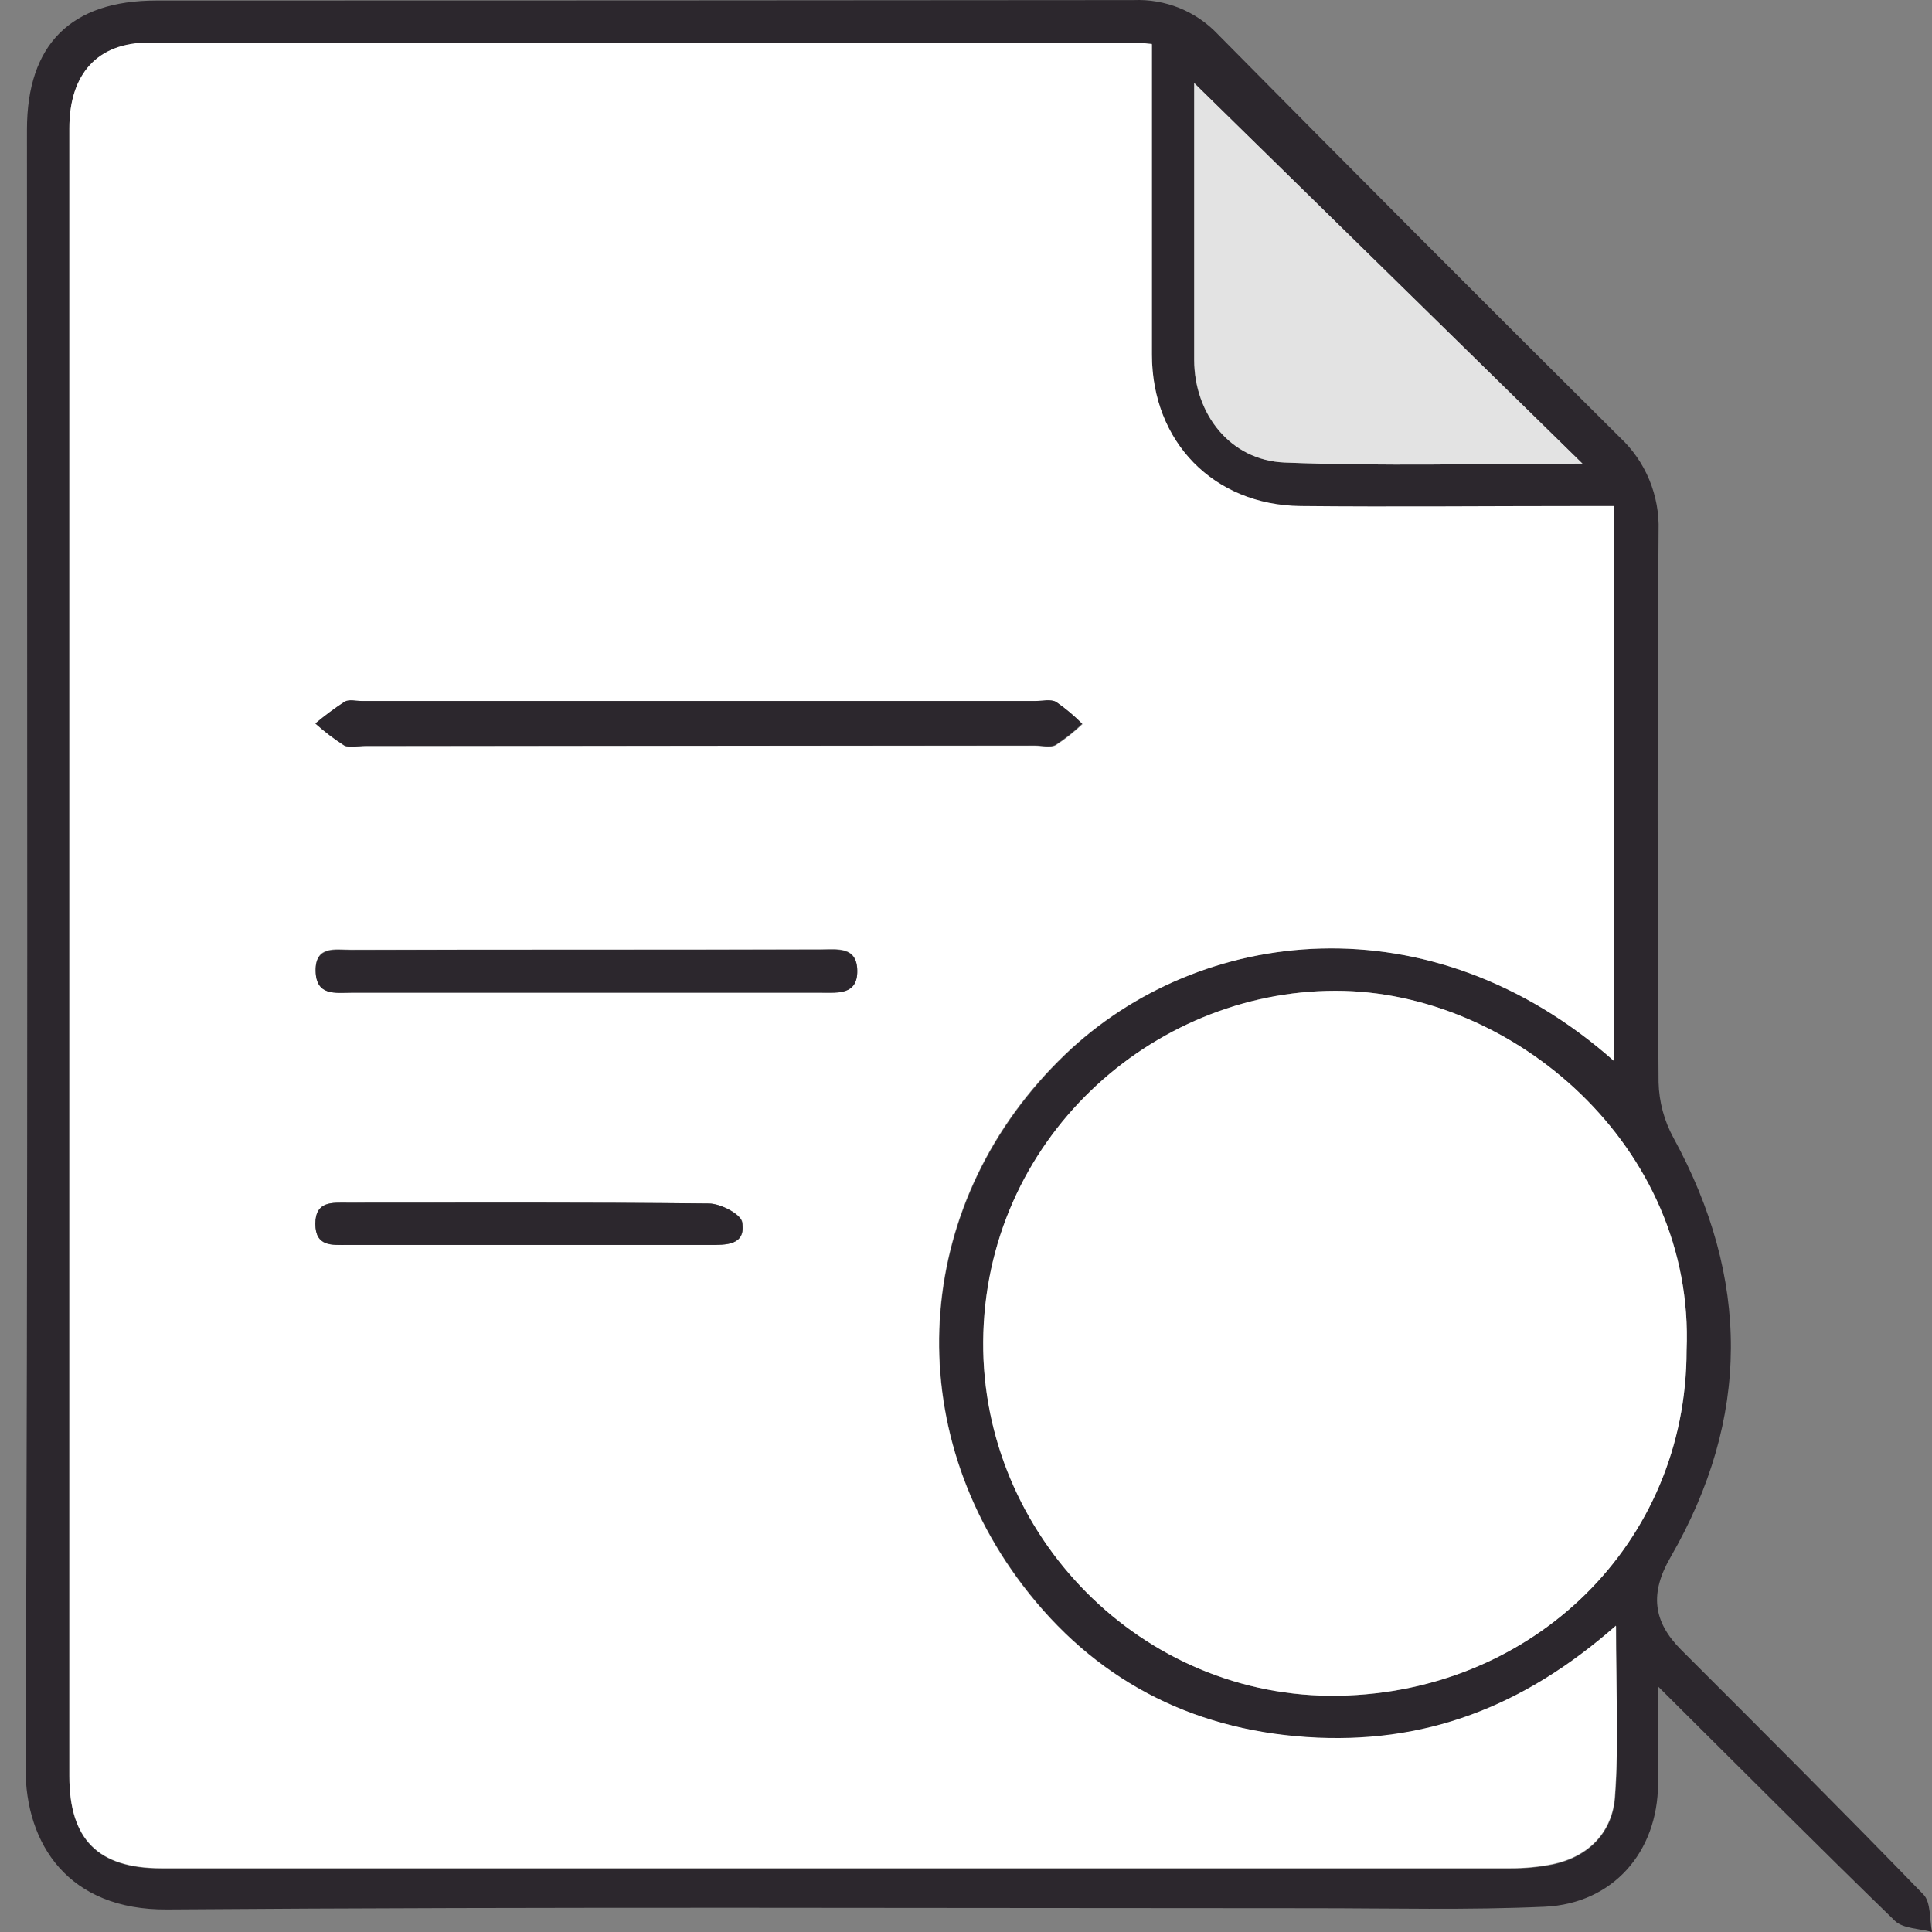 <svg width="40" height="40" viewBox="0 0 40 40" fill="none" xmlns="http://www.w3.org/2000/svg">
<rect x="0" y="0" width="40" height="40" fill="#808080" stroke="none"/>
<path d="M34.328 34.916C34.328 35.682 34.328 36.309 34.328 36.935C34.32 38.345 33.394 39.409 31.987 39.477C30.386 39.549 28.785 39.508 27.184 39.508C19.277 39.508 11.369 39.475 3.461 39.534C1.423 39.55 0.522 38.19 0.529 36.597C0.583 25.294 0.558 13.992 0.558 2.686C0.558 0.919 1.468 0.011 3.236 0.011C9.98 0.011 16.723 0.008 23.467 0.002C23.791 -0.012 24.115 0.044 24.417 0.165C24.718 0.287 24.99 0.472 25.213 0.708C27.976 3.504 30.75 6.287 33.537 9.055C33.801 9.301 34.009 9.601 34.147 9.934C34.285 10.268 34.351 10.627 34.339 10.988C34.313 14.795 34.313 18.603 34.339 22.411C34.349 22.812 34.455 23.205 34.647 23.557C36.237 26.468 36.248 29.361 34.586 32.241C34.157 32.983 34.218 33.567 34.806 34.157C36.487 35.836 38.169 37.517 39.823 39.224C39.98 39.387 39.947 39.737 40 40C39.741 39.927 39.404 39.933 39.232 39.769C37.621 38.204 36.031 36.609 34.328 34.916ZM33.42 21.97V10.493H32.68C30.763 10.493 28.847 10.507 26.932 10.493C25.126 10.474 23.852 9.16 23.849 7.353C23.849 5.437 23.849 3.521 23.849 1.606V0.926C23.659 0.909 23.588 0.897 23.515 0.897C16.701 0.897 9.886 0.897 3.071 0.897C2.018 0.887 1.436 1.539 1.436 2.66C1.436 14.034 1.436 25.408 1.436 36.781C1.436 38.09 2.03 38.687 3.34 38.687C12.654 38.687 21.969 38.687 31.284 38.687C31.577 38.689 31.87 38.66 32.157 38.603C32.905 38.443 33.387 37.93 33.441 37.21C33.525 36.089 33.463 34.956 33.463 33.666C31.553 35.35 29.48 36.14 27.059 35.971C24.637 35.803 22.646 34.752 21.183 32.826C18.563 29.386 18.951 24.821 22.056 21.836C24.831 19.161 29.626 18.605 33.42 21.97ZM34.918 27.958C35.096 23.747 31.332 20.512 27.648 20.513C23.835 20.513 20.386 23.608 20.355 27.777C20.327 31.773 23.63 35.181 27.72 35.108C31.748 35.034 34.919 31.947 34.918 27.958ZM32.764 9.602L24.723 1.72C24.723 3.542 24.723 5.496 24.723 7.451C24.723 8.576 25.471 9.529 26.591 9.576C28.613 9.657 30.64 9.599 32.764 9.599V9.602Z" fill="#2C272D"/>
<path d="M33.42 21.97C29.626 18.605 24.833 19.161 22.046 21.834C18.943 24.811 18.563 29.383 21.172 32.823C22.638 34.749 24.613 35.798 27.051 35.963C29.489 36.127 31.539 35.341 33.455 33.657C33.455 34.947 33.517 36.081 33.433 37.201C33.379 37.929 32.897 38.434 32.149 38.594C31.862 38.652 31.569 38.68 31.276 38.679C21.961 38.679 12.649 38.679 3.339 38.679C2.029 38.679 1.436 38.08 1.436 36.772C1.436 25.398 1.436 14.025 1.436 2.651C1.436 1.53 2.018 0.883 3.07 0.881C9.886 0.881 16.701 0.881 23.514 0.881C23.587 0.881 23.66 0.893 23.849 0.91V1.59C23.849 3.505 23.849 5.421 23.849 7.338C23.849 9.144 25.125 10.458 26.932 10.477C28.847 10.496 30.762 10.477 32.679 10.477H33.42V21.97ZM14.389 15.441H21.433C21.579 15.441 21.752 15.491 21.862 15.428C22.059 15.3 22.243 15.154 22.413 14.992C22.247 14.825 22.067 14.673 21.874 14.539C21.765 14.475 21.59 14.52 21.445 14.52H7.497C7.377 14.52 7.231 14.481 7.139 14.533C6.928 14.671 6.726 14.822 6.532 14.984C6.718 15.151 6.917 15.303 7.128 15.437C7.24 15.498 7.419 15.449 7.564 15.449L14.389 15.441ZM12.13 19.662C10.509 19.662 8.886 19.662 7.263 19.662C6.94 19.662 6.527 19.566 6.535 20.099C6.544 20.631 6.947 20.547 7.275 20.547C10.52 20.547 13.765 20.547 17.01 20.547C17.342 20.547 17.755 20.599 17.749 20.091C17.744 19.584 17.332 19.655 16.998 19.655C15.376 19.66 13.753 19.662 12.13 19.662ZM10.966 25.775H14.68C15.026 25.775 15.451 25.792 15.371 25.305C15.344 25.137 14.926 24.921 14.684 24.918C12.187 24.89 9.692 24.902 7.199 24.902C6.885 24.902 6.53 24.852 6.53 25.338C6.53 25.824 6.874 25.775 7.192 25.775H10.966Z" fill="white"/>
<path d="M34.919 27.958C34.919 31.95 31.749 35.037 27.72 35.108C23.63 35.181 20.328 31.773 20.356 27.777C20.386 23.608 23.835 20.515 27.649 20.513C31.332 20.509 35.096 23.744 34.919 27.958Z" fill="white"/>
<path d="M32.764 9.599C30.641 9.599 28.613 9.657 26.593 9.576C25.473 9.529 24.729 8.576 24.725 7.451C24.725 5.496 24.725 3.542 24.725 1.719L32.764 9.599Z" fill="#E3E3E3"/>
<path d="M14.389 15.441H7.558C7.413 15.441 7.24 15.491 7.122 15.43C6.912 15.295 6.714 15.144 6.529 14.977C6.723 14.815 6.925 14.664 7.136 14.526C7.228 14.473 7.373 14.513 7.494 14.513H21.436C21.581 14.513 21.756 14.468 21.865 14.532C22.058 14.666 22.238 14.817 22.404 14.984C22.234 15.147 22.05 15.293 21.853 15.421C21.743 15.483 21.57 15.434 21.424 15.434L14.389 15.441Z" fill="#2C272D"/>
<path d="M12.13 19.662C13.752 19.662 15.375 19.662 16.998 19.662C17.332 19.662 17.742 19.594 17.749 20.099C17.757 20.604 17.342 20.554 17.01 20.554C13.764 20.554 10.519 20.554 7.275 20.554C6.947 20.554 6.547 20.627 6.535 20.106C6.524 19.585 6.94 19.669 7.263 19.669C8.886 19.662 10.509 19.662 12.13 19.662Z" fill="#2C272D"/>
<path d="M10.971 25.775H7.194C6.877 25.775 6.529 25.814 6.529 25.338C6.529 24.862 6.882 24.901 7.196 24.901C9.689 24.901 12.184 24.89 14.677 24.917C14.918 24.917 15.336 25.137 15.364 25.305C15.447 25.792 15.022 25.775 14.68 25.775H10.971Z" fill="#2C272D"/>
</svg>
